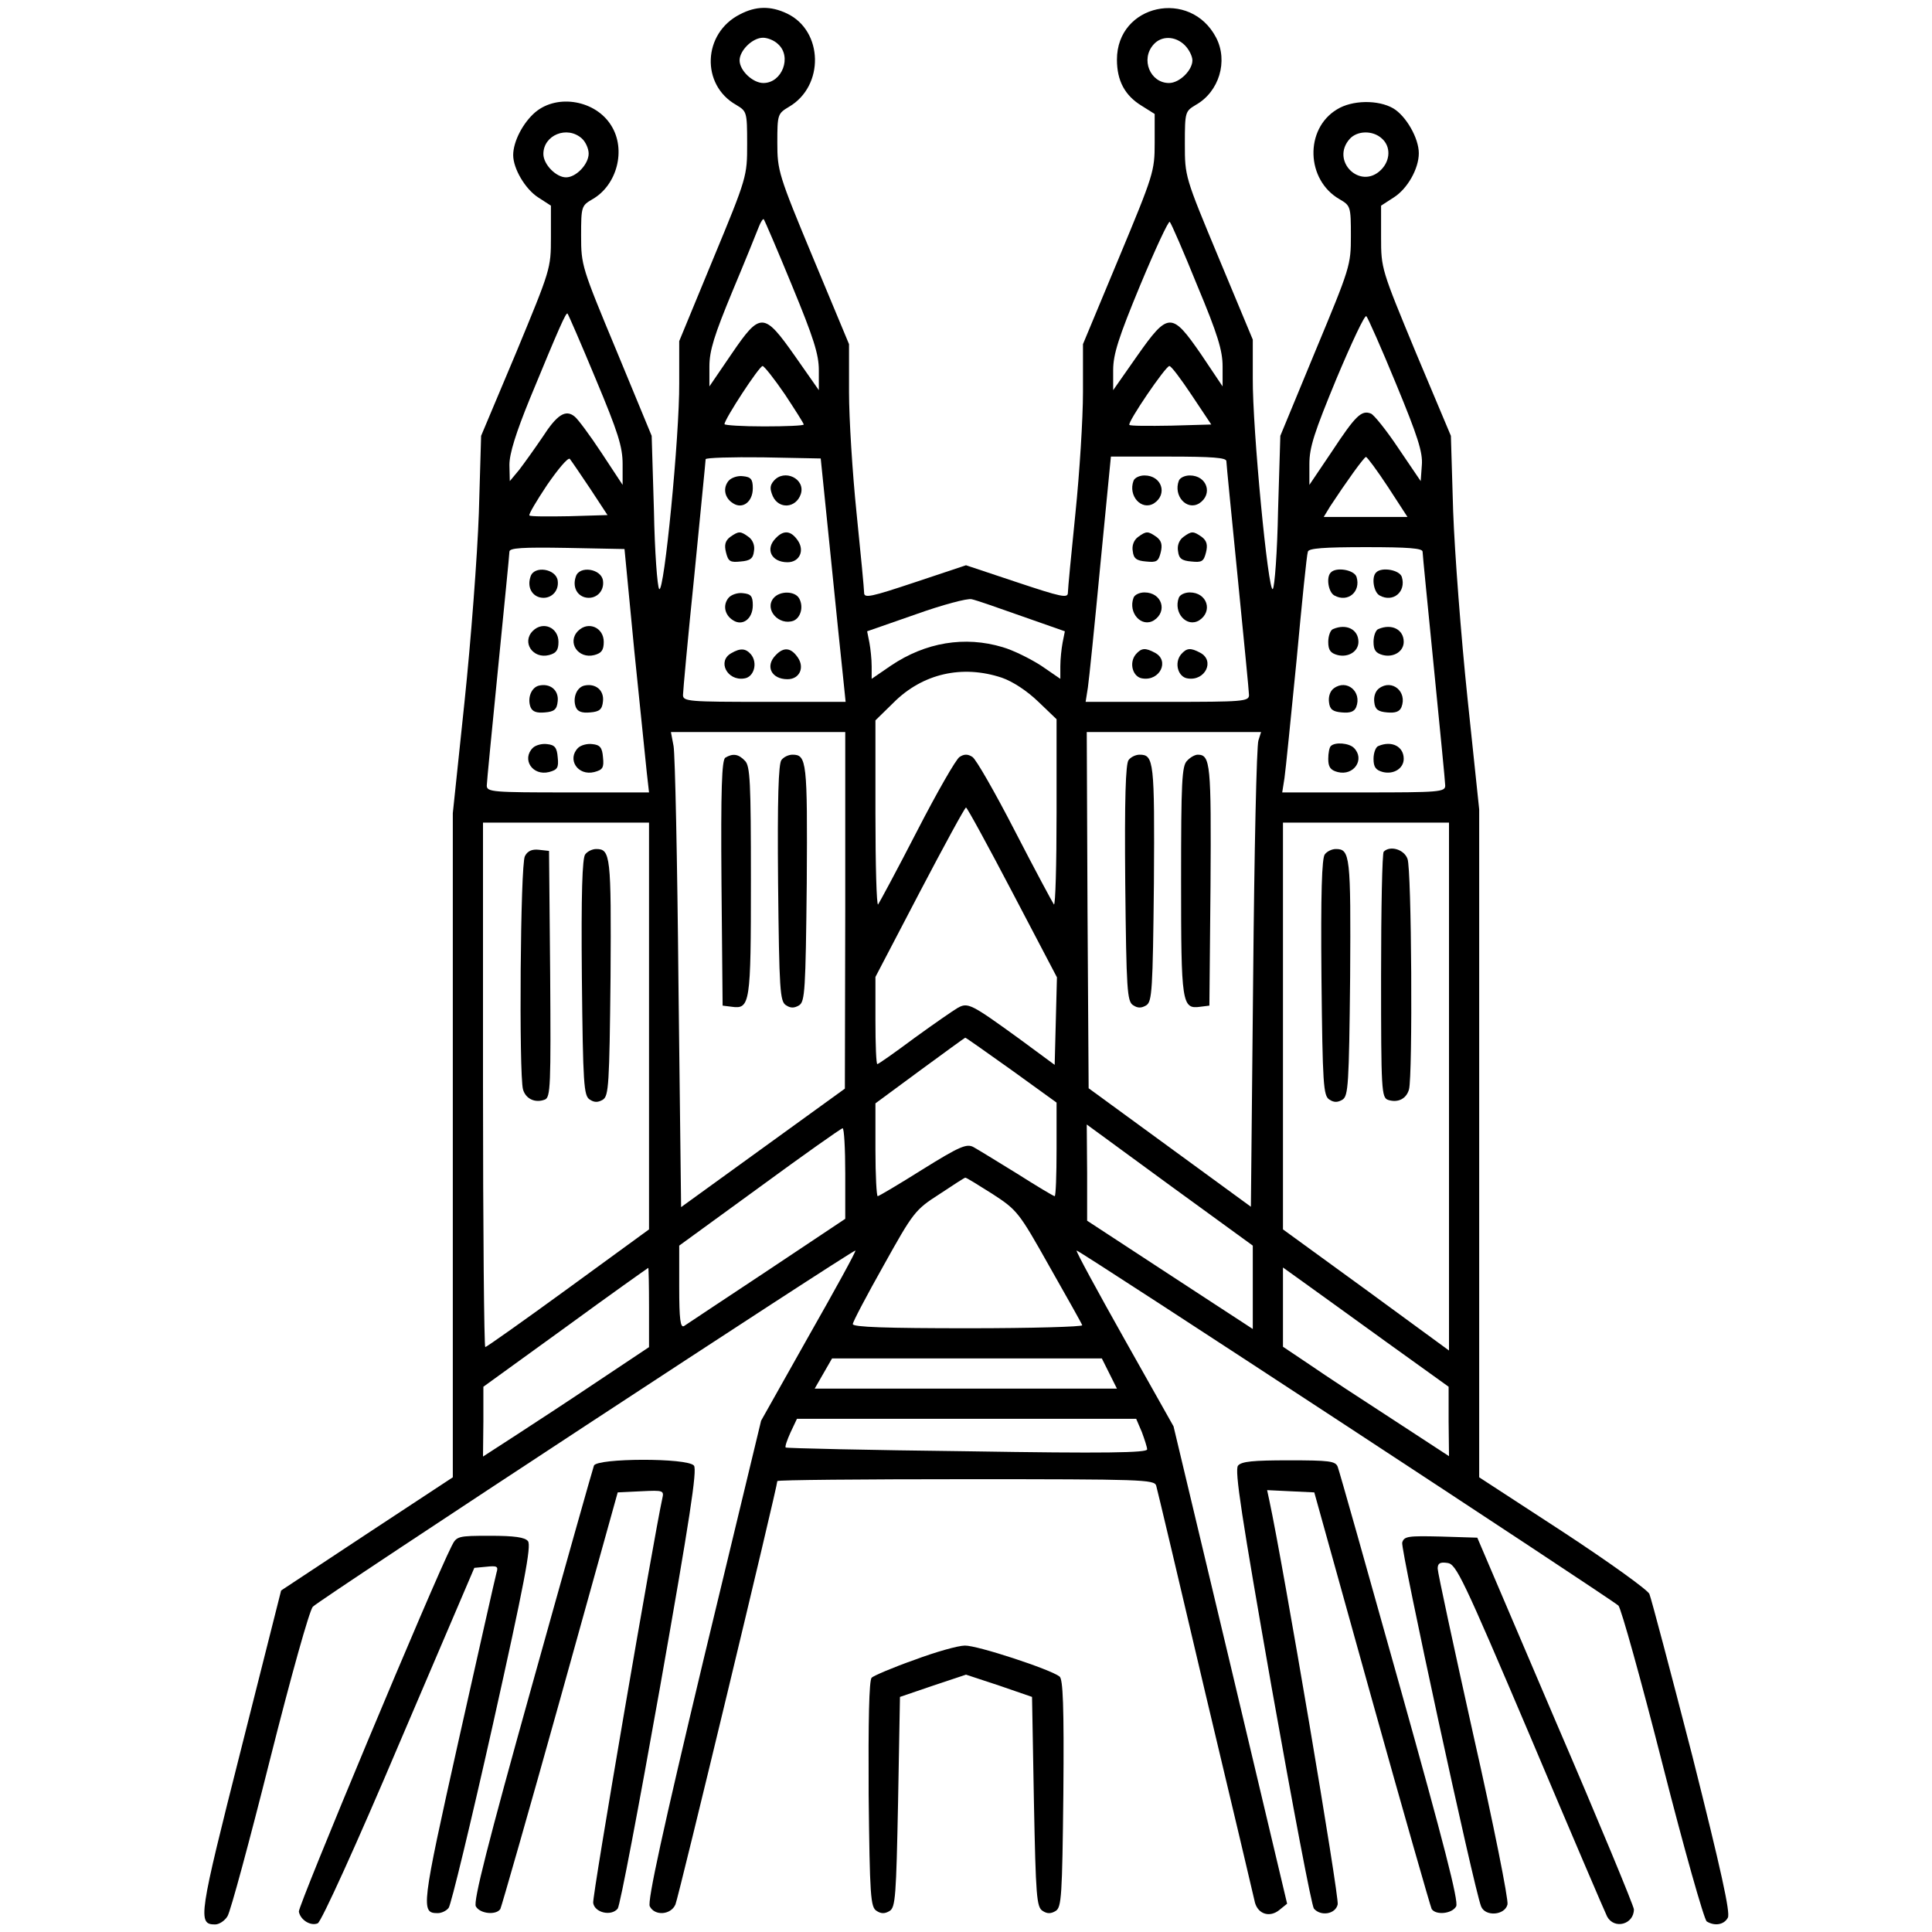 <?xml version="1.0" standalone="no"?>
<!DOCTYPE svg PUBLIC "-//W3C//DTD SVG 20010904//EN"
 "http://www.w3.org/TR/2001/REC-SVG-20010904/DTD/svg10.dtd">
<svg version="1.0" xmlns="http://www.w3.org/2000/svg"
 width="512pt" height="512pt" viewBox="0 0 512 512"
 preserveAspectRatio="xMidYMid meet">

<g transform="translate(0,512) scale(0.1,-0.1)"
fill="#000000" stroke="none">
<path d="M1961 5082 c-99 -50 -104 -187 -10 -240 28 -17 29 -18 29 -103 0 -86
0 -88 -90 -305 l-90 -218 0 -111 c1 -139 -40 -559 -53 -546 -5 5 -12 99 -14
208 l-6 198 -93 225 c-92 221 -94 227 -94 305 0 78 1 80 30 97 65 37 90 131
50 195 -41 67 -142 85 -201 36 -33 -28 -59 -78 -59 -114 0 -36 32 -90 66 -112
l34 -22 0 -84 c0 -83 -1 -85 -92 -305 l-93 -221 -6 -205 c-4 -113 -21 -338
-38 -500 l-31 -295 0 -880 0 -880 -228 -150 -227 -150 -107 -424 c-111 -439
-115 -461 -68 -461 11 0 26 10 33 22 8 13 58 198 112 413 57 226 105 397 114
407 19 20 1434 948 1438 944 2 -2 -54 -104 -124 -227 l-126 -224 -153 -635
c-107 -448 -149 -640 -142 -652 13 -26 56 -23 68 5 8 18 270 1107 270 1122 0
3 225 5 499 5 467 0 500 -1 505 -17 3 -10 62 -259 131 -553 70 -294 129 -543
131 -553 9 -30 39 -39 64 -19 l21 17 -150 632 -151 633 -130 231 c-72 128
-129 233 -127 235 3 4 1415 -922 1436 -941 7 -7 60 -197 117 -421 57 -224 110
-411 117 -416 21 -13 46 -9 56 10 7 13 -18 126 -94 428 -58 225 -109 418 -114
430 -5 11 -108 85 -230 165 l-221 144 0 885 0 885 -31 295 c-17 162 -34 385
-38 495 l-6 200 -93 221 c-91 220 -92 222 -92 305 l0 84 34 22 c36 23 66 76
66 117 0 40 -34 99 -68 119 -40 23 -109 22 -149 -3 -86 -52 -82 -187 7 -238
29 -17 30 -19 30 -97 0 -78 -2 -84 -94 -305 l-93 -225 -6 -198 c-2 -109 -9
-203 -14 -208 -12 -12 -54 425 -53 559 l0 102 -90 216 c-90 216 -90 216 -90
303 0 85 1 86 29 103 62 35 86 116 54 178 -68 131 -263 89 -263 -58 0 -56 21
-95 65 -122 l35 -22 0 -77 c0 -75 -3 -84 -95 -305 l-95 -228 0 -127 c0 -70 -9
-214 -20 -321 -11 -107 -20 -202 -20 -211 0 -15 -18 -11 -135 28 l-135 45
-135 -45 c-117 -39 -135 -43 -135 -28 0 9 -9 104 -20 211 -11 107 -20 251 -20
321 l0 127 -95 228 c-92 221 -95 232 -95 306 0 75 1 77 31 95 94 55 91 201 -5
247 -44 21 -83 20 -125 -2z m101 -79 c37 -33 11 -103 -39 -103 -28 0 -63 33
-63 60 0 26 34 60 62 60 12 0 30 -7 40 -17z m1078 -3 c11 -11 20 -29 20 -40 0
-26 -34 -60 -62 -60 -50 0 -76 63 -41 102 21 24 58 23 83 -2z m-1598 -247 c10
-9 18 -27 18 -40 0 -28 -33 -63 -60 -63 -26 0 -60 34 -60 62 0 50 63 76 102
41z m2120 0 c24 -21 23 -58 -2 -83 -55 -55 -135 24 -83 82 20 22 61 23 85 1z
m-1563 -390 c57 -138 71 -182 71 -224 l0 -53 -63 90 c-83 118 -92 118 -169 5
l-58 -85 0 53 c0 42 13 83 61 199 34 81 65 158 70 171 5 13 11 22 13 20 2 -2
36 -81 75 -176z m1074 0 c54 -129 67 -172 67 -214 l0 -53 -57 85 c-78 113 -87
113 -170 -5 l-63 -90 0 53 c0 42 14 86 72 226 40 96 75 171 78 167 4 -4 37
-80 73 -169z m-1594 -248 c59 -141 71 -179 71 -225 l0 -55 -56 85 c-31 47 -63
90 -71 96 -24 20 -47 5 -85 -54 -21 -31 -49 -70 -62 -87 l-25 -30 -1 43 c0 30
17 84 54 175 78 189 96 230 100 226 2 -2 36 -80 75 -174z m2121 -13 c57 -138
71 -181 68 -215 l-3 -42 -59 87 c-32 48 -65 89 -73 92 -25 10 -41 -6 -103
-100 l-60 -89 0 55 c0 45 13 84 72 227 40 95 75 170 79 165 4 -4 40 -85 79
-180z m-1620 -27 c27 -41 50 -77 50 -80 0 -3 -47 -5 -105 -5 -58 0 -105 3
-105 6 0 13 92 154 101 154 4 0 31 -34 59 -75z m1078 -2 l52 -78 -106 -3 c-59
-1 -109 -1 -111 2 -6 6 96 156 106 156 5 0 31 -35 59 -77z m-1594 -248 l46
-70 -101 -3 c-56 -1 -104 -1 -106 2 -3 2 19 39 47 81 29 42 55 73 60 69 4 -5
28 -40 54 -79z m637 -175 c14 -140 29 -285 33 -322 l7 -68 -216 0 c-198 0
-215 1 -215 18 0 9 13 152 30 317 16 165 30 303 30 308 0 4 69 6 152 5 l153
-3 26 -255z m1049 248 c0 -7 14 -146 30 -308 16 -162 30 -303 30 -312 0 -17
-17 -18 -216 -18 l-217 0 6 38 c3 20 18 166 33 325 l28 287 153 0 c116 0 153
-3 153 -12z m428 -68 l52 -80 -111 0 -111 0 17 28 c42 64 90 131 95 131 3 0
29 -35 58 -79z m-1997 -435 c15 -148 30 -294 33 -322 l6 -53 -215 0 c-198 0
-215 1 -215 18 0 9 14 150 30 312 16 162 30 301 30 308 0 10 34 12 152 10
l153 -3 26 -270z m2089 263 c0 -7 14 -146 30 -308 16 -162 30 -303 30 -312 0
-17 -17 -18 -216 -18 l-216 0 6 38 c3 20 17 161 32 312 14 151 27 281 30 288
2 9 42 12 154 12 113 0 150 -3 150 -12z m-1062 -171 l114 -40 -6 -30 c-3 -16
-6 -44 -6 -63 l0 -33 -51 35 c-28 18 -74 41 -102 49 -100 30 -204 13 -296 -49
l-51 -35 0 33 c0 19 -3 47 -6 63 l-6 30 129 45 c70 25 137 43 148 40 11 -2 71
-23 133 -45z m-53 -163 c29 -10 67 -35 97 -64 l48 -46 0 -249 c0 -137 -3 -245
-7 -242 -3 4 -50 91 -103 194 -53 103 -104 192 -113 197 -12 8 -22 8 -34 0 -9
-5 -60 -94 -113 -197 -53 -103 -100 -190 -103 -194 -4 -3 -7 105 -7 241 l0
247 48 47 c77 77 182 101 287 66z m-415 -616 l-1 -473 -217 -157 -217 -157 -7
592 c-3 326 -9 609 -13 630 l-7 37 231 0 231 0 0 -472z m1095 450 c-5 -13 -11
-296 -14 -629 l-6 -607 -215 157 -215 157 -3 472 -2 472 231 0 231 0 -7 -22z
m-652 -403 l118 -225 -3 -116 -3 -116 -95 70 c-127 92 -135 96 -162 81 -12 -7
-64 -43 -115 -80 -51 -38 -95 -69 -98 -69 -3 0 -5 52 -5 115 l0 116 117 224
c65 124 120 225 123 225 3 0 58 -101 123 -225z m-963 -354 l0 -539 -214 -156
c-118 -86 -217 -156 -220 -156 -3 0 -6 313 -6 695 l0 695 220 0 220 0 0 -539z
m2120 -160 l0 -700 -220 161 -220 160 0 539 0 539 220 0 220 0 0 -699z m-1159
43 l119 -86 0 -124 c0 -68 -2 -124 -5 -124 -3 0 -48 27 -100 60 -52 32 -104
64 -115 70 -18 10 -37 2 -135 -59 -62 -39 -116 -71 -119 -71 -3 0 -6 55 -6
123 l0 123 118 87 c64 47 119 87 120 87 2 0 57 -39 123 -86z m639 -576 l0
-110 -29 19 c-15 10 -114 74 -219 143 l-191 125 0 127 -1 128 220 -161 220
-160 0 -111z m-1080 302 l0 -120 -207 -138 c-115 -76 -214 -142 -220 -146 -10
-6 -13 18 -13 103 l0 110 213 155 c116 85 215 155 220 156 4 0 7 -54 7 -120z
m390 -54 c66 -43 70 -48 151 -192 46 -81 86 -152 87 -156 2 -4 -134 -8 -302
-8 -217 0 -306 3 -306 11 0 6 37 76 82 156 78 140 83 147 147 188 36 24 67 44
69 44 2 1 34 -19 72 -43z m-910 -301 l0 -105 -132 -88 c-73 -49 -172 -114
-220 -145 l-88 -57 1 93 0 92 217 157 c119 87 218 157 220 158 1 0 2 -47 2
-105z m1952 -90 l167 -120 0 -92 1 -92 -147 96 c-82 53 -181 118 -220 145
l-73 49 0 105 0 105 53 -38 c29 -21 128 -92 219 -158z m-732 -85 l20 -40 -400
0 -401 0 23 40 23 40 357 0 358 0 20 -40z m86 -155 c7 -19 14 -40 14 -46 0 -9
-110 -11 -477 -5 -262 3 -479 8 -481 10 -2 3 4 20 13 40 l17 36 450 0 449 0
15 -35z"/>
<path d="M1931 3846 c-16 -19 -11 -46 12 -60 25 -16 52 4 52 40 0 24 -5 30
-26 32 -14 2 -31 -4 -38 -12z"/>
<path d="M2050 3845 c-10 -12 -10 -21 -2 -40 16 -35 61 -32 74 5 14 41 -44 69
-72 35z"/>
<path d="M1935 3697 c-13 -10 -16 -21 -11 -41 6 -24 11 -27 39 -24 25 2 33 8
35 27 3 15 -3 30 -14 38 -22 16 -26 16 -49 0z"/>
<path d="M2056 3694 c-29 -29 -12 -64 31 -64 32 0 46 31 27 58 -18 26 -37 28
-58 6z"/>
<path d="M1931 3536 c-16 -19 -11 -46 12 -60 25 -16 52 4 52 40 0 24 -5 30
-26 32 -14 2 -31 -4 -38 -12z"/>
<path d="M2050 3535 c-25 -30 14 -74 53 -60 19 8 27 37 15 59 -11 20 -51 21
-68 1z"/>
<path d="M1938 3389 c-38 -21 -11 -74 34 -67 26 3 37 41 18 64 -14 16 -28 17
-52 3z"/>
<path d="M2056 3384 c-29 -29 -12 -64 31 -64 32 0 46 31 27 58 -18 26 -37 28
-58 6z"/>
<path d="M3004 3846 c-15 -40 21 -80 54 -60 37 24 21 74 -25 74 -13 0 -26 -6
-29 -14z"/>
<path d="M3124 3846 c-15 -40 21 -80 54 -60 37 24 21 74 -25 74 -13 0 -26 -6
-29 -14z"/>
<path d="M3016 3697 c-11 -8 -17 -23 -14 -38 2 -19 10 -25 35 -27 28 -3 33 0
39 24 5 20 2 31 -11 41 -23 16 -27 16 -49 0z"/>
<path d="M3136 3697 c-11 -8 -17 -23 -14 -38 2 -19 10 -25 35 -27 28 -3 33 0
39 24 5 20 2 31 -11 41 -23 16 -27 16 -49 0z"/>
<path d="M3004 3536 c-15 -40 21 -80 54 -60 37 24 21 74 -25 74 -13 0 -26 -6
-29 -14z"/>
<path d="M3124 3536 c-15 -40 21 -80 54 -60 37 24 21 74 -25 74 -13 0 -26 -6
-29 -14z"/>
<path d="M3010 3386 c-19 -23 -8 -61 18 -64 46 -7 72 47 33 68 -26 14 -36 13
-51 -4z"/>
<path d="M3130 3386 c-19 -23 -8 -61 18 -64 46 -7 72 47 33 68 -26 14 -36 13
-51 -4z"/>
<path d="M1406 3592 c-9 -26 2 -49 24 -55 28 -7 52 15 48 44 -4 32 -63 41 -72
11z"/>
<path d="M1526 3592 c-9 -26 2 -49 24 -55 28 -7 52 15 48 44 -4 32 -63 41 -72
11z"/>
<path d="M1412 3448 c-30 -30 0 -75 43 -64 19 5 25 13 25 35 0 38 -41 56 -68
29z"/>
<path d="M1532 3448 c-30 -30 0 -75 43 -64 19 5 25 13 25 35 0 38 -41 56 -68
29z"/>
<path d="M1428 3303 c-20 -5 -31 -33 -22 -57 5 -12 16 -16 38 -14 25 2 32 8
34 30 3 29 -20 48 -50 41z"/>
<path d="M1548 3303 c-20 -5 -31 -33 -22 -57 5 -12 16 -16 38 -14 25 2 32 8
34 30 3 29 -20 48 -50 41z"/>
<path d="M1412 3138 c-30 -30 -1 -75 43 -64 22 6 26 11 23 39 -2 26 -8 33 -28
35 -14 2 -31 -3 -38 -10z"/>
<path d="M1532 3138 c-30 -30 -1 -75 43 -64 22 6 26 11 23 39 -2 26 -8 33 -28
35 -14 2 -31 -3 -38 -10z"/>
<path d="M3527 3603 c-13 -12 -7 -52 9 -61 36 -20 71 10 59 49 -6 19 -54 27
-68 12z"/>
<path d="M3647 3603 c-13 -12 -7 -52 9 -61 36 -20 71 10 59 49 -6 19 -54 27
-68 12z"/>
<path d="M3533 3453 c-7 -2 -13 -18 -13 -34 0 -22 6 -30 25 -35 29 -7 55 10
55 35 0 33 -32 49 -67 34z"/>
<path d="M3653 3453 c-7 -2 -13 -18 -13 -34 0 -22 6 -30 25 -35 29 -7 55 10
55 35 0 33 -32 49 -67 34z"/>
<path d="M3535 3296 c-10 -7 -15 -22 -13 -37 2 -19 10 -25 34 -27 22 -2 33 2
38 14 16 41 -25 75 -59 50z"/>
<path d="M3655 3296 c-10 -7 -15 -22 -13 -37 2 -19 10 -25 34 -27 22 -2 33 2
38 14 16 41 -25 75 -59 50z"/>
<path d="M3527 3143 c-4 -3 -7 -19 -7 -34 0 -22 6 -30 25 -35 43 -11 73 34 43
64 -13 13 -50 16 -61 5z"/>
<path d="M3653 3143 c-7 -2 -13 -18 -13 -34 0 -22 6 -30 25 -35 29 -7 55 10
55 35 0 33 -32 49 -67 34z"/>
<path d="M1922 3112 c-9 -7 -12 -80 -10 -333 l3 -324 24 -3 c49 -7 51 8 51
334 0 262 -2 305 -16 318 -17 18 -32 20 -52 8z"/>
<path d="M2071 3106 c-8 -9 -11 -104 -9 -326 3 -285 5 -314 21 -324 12 -8 22
-8 35 0 15 10 17 39 20 324 2 323 0 340 -38 340 -10 0 -23 -6 -29 -14z"/>
<path d="M2991 3106 c-8 -9 -11 -104 -9 -326 3 -285 5 -314 21 -324 12 -8 22
-8 35 0 15 10 17 39 20 324 2 323 0 340 -38 340 -10 0 -23 -6 -29 -14z"/>
<path d="M3146 3104 c-14 -13 -16 -56 -16 -318 0 -326 2 -341 51 -334 l24 3 3
319 c2 321 0 346 -34 346 -7 0 -20 -7 -28 -16z"/>
<path d="M1391 2851 c-12 -21 -16 -577 -5 -618 7 -25 32 -37 58 -27 15 6 16
37 14 333 l-3 326 -27 3 c-18 2 -30 -3 -37 -17z"/>
<path d="M1551 2856 c-8 -9 -11 -104 -9 -326 3 -285 5 -314 21 -324 12 -8 22
-8 35 0 15 10 17 39 20 324 2 323 0 340 -38 340 -10 0 -23 -6 -29 -14z"/>
<path d="M3511 2856 c-8 -9 -11 -104 -9 -326 3 -285 5 -314 21 -324 12 -8 22
-8 35 0 15 10 17 39 20 324 2 323 0 340 -38 340 -10 0 -23 -6 -29 -14z"/>
<path d="M3667 2863 c-4 -3 -7 -152 -7 -329 0 -306 1 -323 19 -329 26 -8 48 3
55 28 10 37 7 584 -4 611 -9 25 -46 36 -63 19z"/>
<path d="M1574 1236 c-3 -8 -77 -270 -164 -582 -118 -422 -156 -573 -149 -586
11 -20 54 -24 65 -7 3 6 75 257 159 558 l152 546 62 3 c60 3 61 2 56 -20 -22
-100 -186 -1054 -183 -1071 4 -26 48 -36 65 -15 6 7 56 271 112 586 79 447 99
577 90 588 -17 21 -257 20 -265 0z"/>
<path d="M3281 1236 c-10 -11 10 -138 89 -588 56 -315 106 -579 112 -586 18
-21 57 -15 63 11 5 17 -145 903 -181 1070 l-6 28 62 -3 63 -3 152 -546 c84
-301 156 -552 159 -558 11 -17 54 -13 65 7 7 13 -33 168 -149 582 -87 311
-161 573 -165 583 -6 15 -22 17 -130 17 -94 0 -125 -3 -134 -14z"/>
<path d="M1197 1023 c-49 -96 -408 -956 -405 -969 4 -22 31 -39 50 -31 9 3
104 212 215 474 l200 468 32 3 c28 3 32 1 27 -15 -3 -10 -48 -211 -101 -447
-99 -443 -100 -456 -55 -456 10 0 23 6 29 14 6 7 59 226 117 485 83 372 103
476 93 487 -8 10 -36 14 -100 14 -86 0 -89 -1 -102 -27z"/>
<path d="M3716 1032 c-5 -16 190 -916 209 -964 11 -28 63 -24 70 5 3 12 -37
213 -90 447 -52 234 -95 433 -95 443 0 14 6 18 26 15 23 -3 40 -38 219 -459
106 -251 198 -466 204 -478 19 -35 71 -21 71 19 0 8 -93 233 -208 500 l-207
485 -97 3 c-86 2 -97 1 -102 -16z"/>
<path d="M2423 721 c-57 -20 -108 -42 -113 -47 -7 -7 -9 -116 -8 -309 3 -271
5 -299 21 -309 12 -8 22 -8 35 0 15 10 17 39 22 289 l5 278 88 30 87 29 88
-29 87 -30 5 -278 c5 -250 7 -279 23 -289 12 -8 22 -8 35 0 15 10 17 38 20
311 2 233 -1 303 -10 310 -24 19 -219 83 -251 82 -18 0 -78 -17 -134 -38z"/>
</g>
</svg>
